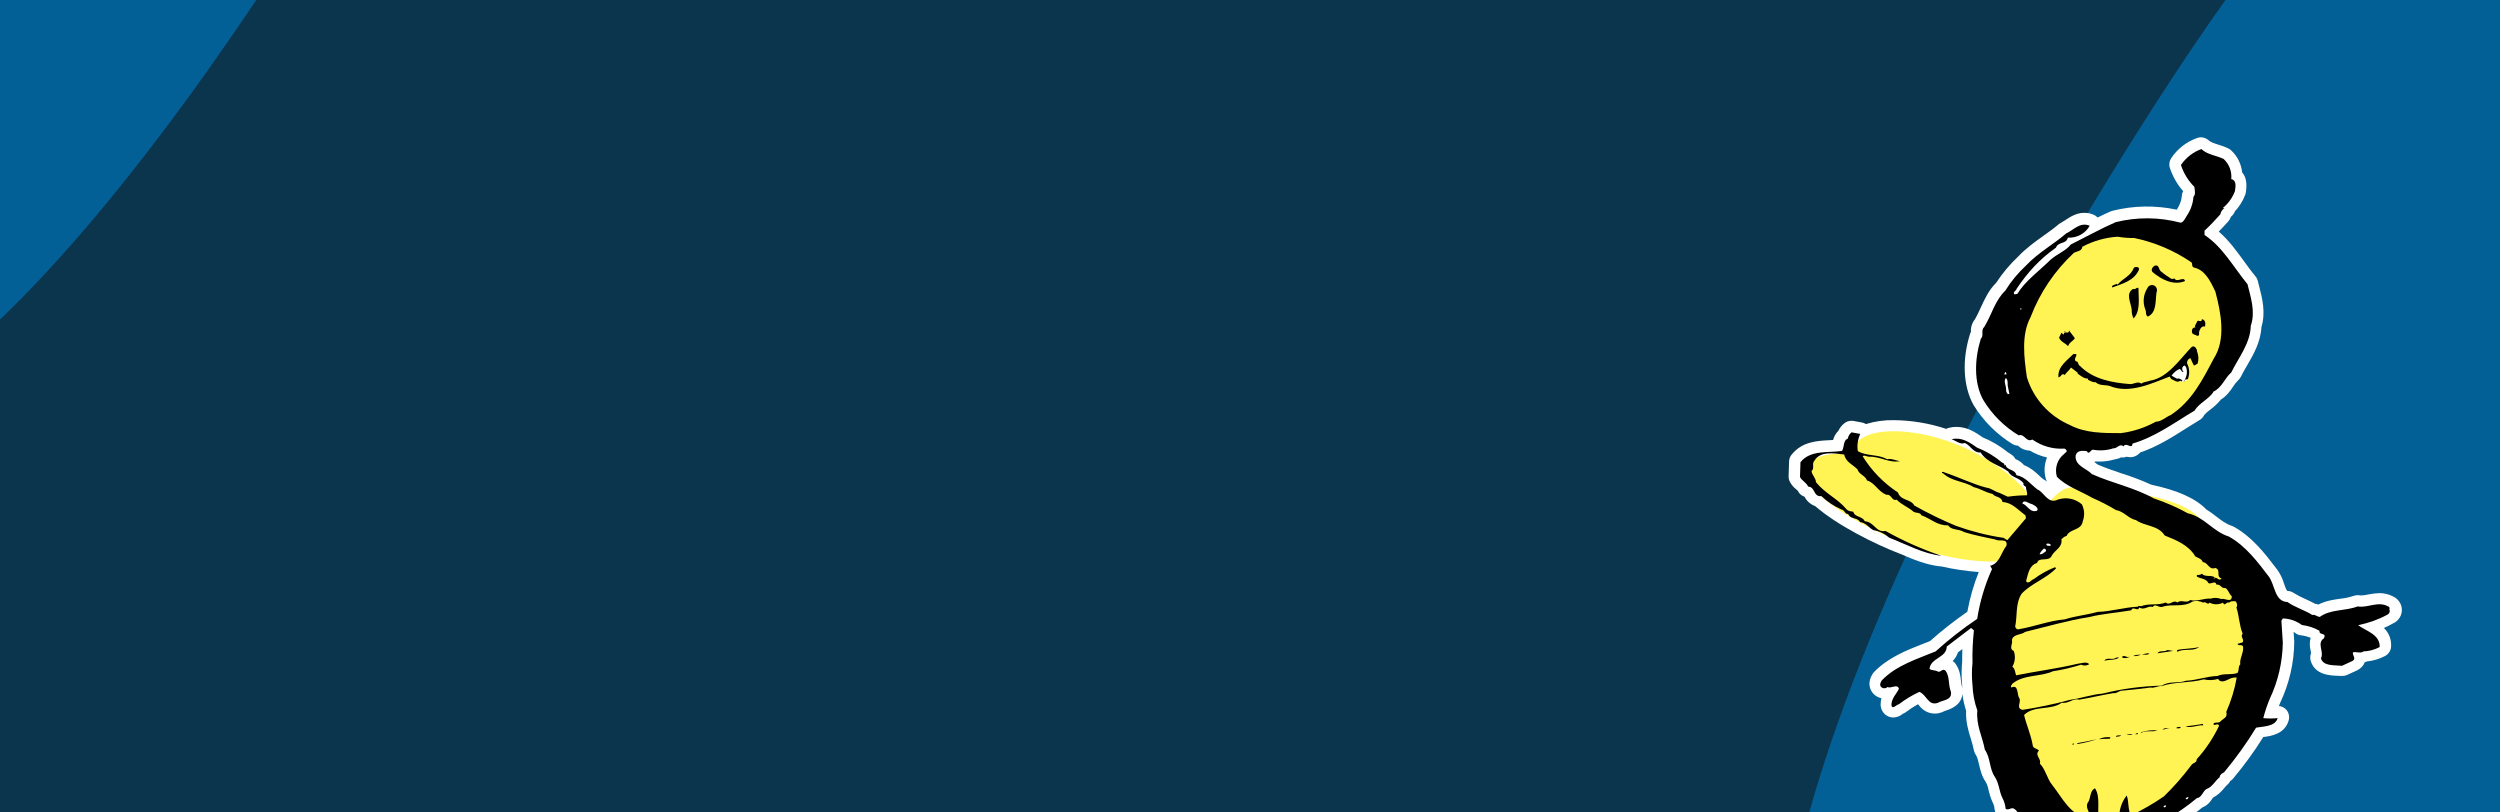 <?xml version="1.0" encoding="utf-8"?>
<!-- Generator: Adobe Illustrator 26.3.1, SVG Export Plug-In . SVG Version: 6.00 Build 0)  -->
<svg version="1.1" id="Layer_1" xmlns="http://www.w3.org/2000/svg" xmlns:xlink="http://www.w3.org/1999/xlink" x="0px" y="0px"
	 viewBox="0 0 1600 520" style="enable-background:new 0 0 1600 520;" xml:space="preserve">
<style type="text/css">
	.st0{fill:#0B344D;}
	.st1{fill:#036096;}
	.st2{clip-path:url(#SVGID_00000070110579318516280190000018092841995883348101_);}
	.st3{fill:#FFFFFF;}
	.st4{fill:#FFF453;}
</style>
<g>
	<rect class="st0" width="1600" height="520"/>
</g>
<g>
	<g>
		<path class="st1" d="M1381.3,63.6c-112.1,173.9-190.7,339-223.4,456.4H1600V0h-175.7C1410,20,1395.7,41.3,1381.3,63.6z"/>
	</g>
	<g>
		<path class="st1" d="M164,0H0v204.5C39.2,167,83.5,114.4,131.5,47.1l0,0C142.4,31.7,153.3,16,164,0z"/>
	</g>
</g>
<g>
	<defs>
		<rect id="SVGID_1_" x="944.5" y="37.3" width="655.5" height="482.7"/>
	</defs>
	<clipPath id="SVGID_00000130610318020597320980000007389014260236381329_">
		<use xlink:href="#SVGID_1_"  style="overflow:visible;"/>
	</clipPath>
	<g style="clip-path:url(#SVGID_00000130610318020597320980000007389014260236381329_);">
		<g>
			<g id="Group_1990">
				<path id="Path_8835" class="st3" d="M1536.4,386.6c-1-2.2-2.7-3.9-4.9-4.9c-2.7-1.4-5.6-2.1-8.7-2.1c-2.5,0.1-5,0.4-7.4,0.9
					c-1.4,0.3-2.9,0.6-4.4,0.6c-0.3,0-0.5,0-0.8-0.1c-0.5-0.1-0.9-0.1-1.4-0.1c-0.9,0-1.7,0.2-2.6,0.5c-2.8,0.9-5.6,1.5-8.5,1.8
					c-4.4,0.6-9.2,1.3-13.9,3.7c-0.7-0.2-1.4-0.4-2.2-0.5c-2-1.1-4.1-2.1-6.1-3c-2.6-1.1-5.1-2.4-7.5-3.9c-1.2-0.8-2.6-1.3-4.1-1.3
					c-0.7-0.5-1.7-3.3-2.2-4.9c-0.9-3-2.3-5.9-4.1-8.5l-1-1.3c-7.1-9.3-15.1-19.7-26.8-26.3c-0.4-0.2-0.8-0.4-1.3-0.6
					c-3.8-1.2-6.8-3.5-10.3-6.2c-1.9-1.5-3.9-3-6.1-4.3c-6.8-7.1-18.4-12.3-35.3-15.9c-6.2-2.8-12.7-5.3-19.2-7.3
					c-5.3-1.8-10.3-3.5-15.1-5.6c-0.7-0.6-1.4-1.1-2.1-1.6c0.2-0.1,0.4-0.3,0.7-0.4c0.9,0.1,1.9,0.1,2.8,0.1c3.2,0,6.4-0.5,9.5-1.4
					c1.4-0.2,2.8-0.6,4.1-1.3c0.4,0.1,0.8,0.1,1.1,0.1c0.4,0,0.7,0,1.1-0.1c0.5-0.1,0.9-0.2,1.4-0.4c0.8,0.2,1.5,0.3,2.3,0.3
					c2.4,0,4.7-1.1,6.3-3c10.9-3.7,20.4-9.7,29.5-15.5c2.9-1.8,5.8-3.6,8.7-5.4c1-0.6,1.9-1.5,2.5-2.6c0.7-1.2,2.6-2.8,4.5-4.2
					c2.4-1.8,4.6-3.9,6.5-6.2c3.8-2.4,6-5.6,7.8-8.3c0.9-1.4,1.9-2.7,3.1-3.9c0.7-0.6,1.3-1.4,1.8-2.3c1.2-2.5,2.7-5,4.1-7.4
					c4-7,8.6-14.8,9.1-24.4c2.9-9.6,0.5-18.7-1.6-26.8l-0.7-2.8c-0.3-1-0.7-2-1.4-2.8c-2.5-3-4.8-6.1-7.2-9.5
					c-4.9-6.7-9.9-13.7-16.4-19.3c1.7-1.7,3.2-3.4,5-5.3l1-1.1c0.8-0.9,1.4-1.9,1.7-3c1.2-0.9,2.1-2.1,2.6-3.5
					c2.9-3.1,5.2-6.8,6.7-10.8c0.2-0.6,0.3-1.2,0.4-1.8l0.1-0.8c0.7-5.7-0.5-9.3-2.5-11.5c-0.6-5.4-3-10.4-7-14.1
					c-0.5-0.5-1.1-0.9-1.7-1.2c-2.2-1.1-4.4-1.9-6.8-2.6c-2.5-0.8-4.7-1.5-6-2.7c-2-1.8-4.8-2.4-7.3-1.5
					c-6.8,2.4-12.6,6.9-16.6,12.9c-1.2,1.8-1.6,4.1-0.9,6.2c1.8,5.5,4.7,10.6,8.5,14.9c-0.5,0.9-0.7,1.8-0.8,2.8
					c-0.2,2.9-1.2,5.7-2.7,8.2c-0.2,0.3-0.4,0.6-0.6,0.9c-13.6-2.9-27.6-2.7-41.1,0.7c-0.4,0.1-0.8,0.2-1.2,0.4
					c-2.8,1.2-5.5,2.5-8.3,3.9c-0.7-0.7-1.5-1.3-2.4-1.7c-2-0.9-4.1-1.3-6.2-1.3c-5,0-8.9,2.6-11.7,4.4c-0.9,0.6-1.8,1.2-2.7,1.7
					c-0.6,0.3-1.2,0.7-1.8,1.1c-3,2.6-6.4,5-9.9,7.5c-5.6,4-11.3,8.1-16.2,13.3c-5.3,5-10,10.6-14,16.7c-4.9,4.9-7.4,10.5-9.9,15.9
					c-1.1,2.5-2.3,5-3.7,7.5c-1.9,2.3-2.8,5.2-2.6,8.1c-0.3,0.5-0.5,0.9-0.6,1.4c-5.2,16.5-4.4,33.4,2.2,45.3
					c6.2,10.2,14.8,18.8,25,25.1c1.1,0.6,2.3,1,3.5,1c2,2,4.7,3.1,7.4,3.2h0.2c3.4,2,7.1,3.5,11,4.4c-1.8,4.4-2.1,9.3-0.7,13.9
					c0.2,0.5,0.4,1,0.6,1.5c-0.7-0.6-1.5-1.1-2.3-1.5c-1-0.8-1.9-1.6-2.7-2.4c-2.6-2.4-5.5-5-9.6-6.6c-1.5-1.7-3.4-3.1-5.5-3.9l0,0
					c-0.7-1.3-1.7-2.4-3-3.1c-0.6-0.5-1.2-0.9-1.9-1.2c-4.8-4-10.3-7.2-16.1-9.6c-4.4-3.1-9.8-6.7-16.8-6.7c-1.6,0-3.2,0.2-4.8,0.6
					c-0.6,0.1-1.2,0.4-1.7,0.7c-10.8-3.6-22.2-5.5-33.6-5.6c-6-0.1-12,0.7-17.8,2.5c-0.8-0.5-1.6-0.8-2.5-1l-5.5-1
					c-0.4-0.1-0.9-0.1-1.3-0.1c-1.6,0-3.1,0.5-4.4,1.5c-1.7,1.3-3.1,3.1-4,5c-1.6,1.6-2.8,3.6-3.3,5.8c-0.6,0-1.3,0.1-2,0.1
					c-8,0.4-17.8,0.8-24.6,9.3c-1,1.2-1.5,2.7-1.6,4.3l-0.3,9.5c0,1.2,0.2,2.4,0.8,3.5c1,1.9,2.4,3.6,4.1,4.9c0.4,0.3,0.9,0.8,1,0.9
					c0.8,1.8,2.4,3.2,4.3,3.8c1.4,2.8,3.8,4.9,6.8,6c14.3,12.4,37.6,24,53.7,30.3l0.6,0.2c8.9,3.9,17,7.1,25.8,8.1
					c0.2,0,0.4,0,0.6,0c7.9,1.8,15.9,3,24,3.6c-3.3,8.2-5.7,16.7-7.3,25.4c-8.3,5.8-16.3,12-23.9,18.8c-1.5,0.6-3.1,1.2-4.6,1.8
					c-10.4,4.1-22.2,8.7-31.2,18c-0.4,0.4-0.7,0.8-1,1.3c-0.7,1.2-2.9,4.9-1.5,9.1c0.9,2.7,3,4.9,5.7,5.9c0.5,0.2,1,0.4,1.5,0.5
					c-0.3,1.3-0.5,2.6-0.5,3.9c0,0.5,0,1,0.1,1.4c0.6,4,4,7,8,7c2.2-0.1,4.2-0.8,5.9-2.2l0.2-0.2c0.7-0.2,1.3-0.6,1.9-1
					c2.5-1.9,5.1-3.6,7.8-5.1c1.9,2.4,5.1,6,10.8,6c1.5,0,3-0.3,4.4-0.8c0.5-0.2,1-0.4,1.5-0.7c0.5-0.2,1-0.4,1.4-0.5
					c6.5-2.1,9.9-5.6,10.3-10.5c0.5,3.6,1.3,7.2,2.4,10.7c-0.3,6.9,1.4,12.7,3,17.8c0.8,2.5,1.5,5,2,7.5c0.2,1,0.6,2,1.2,2.9
					c1,1.4,1.5,3.6,2.1,6.2c0.8,3.5,1.7,7.5,4.3,11.2c0.9,1.6,1.5,3.4,1.8,5.3c0.6,2.6,1.4,5.1,2.5,7.5c0.7,1.4,1.2,2.8,1.3,4.4
					c0.2,1.9,1.1,3.6,2.6,4.8c1.6,1.3,3.6,2.1,5.7,2c0.3,0,0.7,0,1-0.1c0.7,1.4,1.5,2.6,2.5,3.8c1,1.1,2.4,1.9,3.9,2.2
					c1,0.2,2.5,1.5,4,2.9c2.6,2.3,6,5.3,10.9,6.2c1.6,1,3.4,1.8,5.2,2.2c0.5,0.1,1.1,0.3,1.6,0.5c1.5,1.5,3.4,2.3,5.5,2.3
					c0.1,0,0.3,0,0.4,0c1.9,0.2,3.7,0.7,5.4,1.5c1.2,0.5,2.5,1,3.9,1.4c0,0,0,0.5,0,0.8c0.5,4.7,0.7,9.8,0.9,14.7
					c0.1,3.4,0.3,6.8,0.5,10c-0.2,1.4-0.2,2.7-0.2,3.9c0,0.4,0,0.8,0,1.3c-3.7,0.6-7.4,1.6-10.9,2.9c-9.6,3.5-16.2,12.3-16.9,22.4
					c-0.1,1.1,0.1,2.2,0.5,3.2c1.6,3.9,5.4,6.5,9.7,6.5c1,0,2-0.1,3-0.4c2.7-0.6,5.3-1.4,7.8-2.5c2.4-1,4.4-1.8,6.2-1.8
					c0.3,0,0.7,0,1,0.1c2.2,0.4,4.4-0.2,6-1.6c0.4-0.3,0.7-0.7,1-1c2.3-0.1,4.5-1.3,5.8-3.2c2.2-3.4,3.9-7.1,5.1-11
					c0.2-0.8,0.3-1.7,0.3-2.6l-0.9-12.2c0.1-3.9-0.1-7.8-0.2-11.7c-0.2-6.2-0.5-12.6,0.3-18.1c0.9-0.2,1.7-0.4,2.5-0.6
					c0.1,0.7,0.1,1.4,0.2,2.1c0.1,0.3,0.1,0.6,0.2,1c1.1,3.6,1.3,7.4,0.7,11.1c-0.1,0.9-0.1,1.8,0.1,2.6c0.2,1.4,0.2,2.8,0.1,4.3
					c-0.2,2.3-0.1,4.6,0.2,6.9c-1.5,7.8-2.1,15.7-1.9,23.6c0.1,3.5,2.7,6.4,6.2,6.9c0.4,0,0.8,0.1,1.2,0.1c0.1,0.1,0.3,0.3,0.4,0.4
					c0.7,0.6,1.5,1.1,2.4,1.5c2,0.7,4.1,1.3,6.3,1.7c2.7,0.6,5.6,1.3,6.2,2.4c1.1,2.1,3.2,3.4,5.6,3.7c0.2,0,0.5,0,0.7,0
					c2.1,0,4.1-0.9,5.5-2.5c1.7-2,3.1-4.3,4-6.7c0.8-1.6,1.3-3.4,1.4-5.2c1.4-1.8,1.8-4.1,1.2-6.3l0,0c0.7-1.6,1.2-3.3,1.4-5
					c0.1-1.1,0-2.2-0.4-3.2c-1.5-4-4.7-6.1-9.6-6.3h-0.1c-0.5-0.2-1-0.4-1.5-0.4c-1.2-0.2-2.4-0.5-3.6-0.8c-2.4-0.7-4.9-1.2-7.4-1.4
					c0-3-0.1-5.9-0.1-8.8c-0.2-6.5-0.3-12.7,0.5-18.5c0.2-1.3,0-2.6-0.5-3.8c0.2-1.1,0.3-2.2,0.3-3.3c0.1-1,0.1-2,0.1-3
					c14.1-5.6,27.4-13.3,39.2-22.9c3.5-1.3,5.3-4.1,6.3-5.6c0.1-0.2,0.2-0.4,0.4-0.6c2.7-1.4,5.1-3.5,7-5.9c0.6-0.8,1.4-1.6,2.1-2.3
					c0.9-0.7,1.5-1.5,2-2.5c0.7-0.4,1.3-0.9,1.8-1.5c7-8.4,13.5-17.3,19.3-26.6c5.1-0.6,13.9-2,16.3-10.8c1-3.8-1.2-7.8-5-8.8
					c-0.4-0.1-0.8-0.2-1.3-0.2c0.3-0.8,0.6-1.6,0.9-2.3c5.7-12.1,8.8-25.3,8.9-38.7c0-0.2,0-0.4,0-0.6l-0.4-5.9
					c0.4,0.2,0.8,0.5,1.2,0.8c1,0.8,2.2,1.3,3.5,1.4c2.1,0.2,4.2,0.8,6.2,1.6c-0.7,2.7-0.7,5.5,0,8.2c0.1,0.5,0.2,1.2,0.3,1.6
					c-0.6,1.5-0.7,3.2-0.3,4.8c2.7,9.1,12.1,9.5,17.1,9.7c0.9,0,1.7,0.1,2.5,0.1c0.2,0,0.5,0,0.7,0c1,0,2-0.2,3-0.6l6.7-3.1
					c0.2-0.1,0.4-0.2,0.5-0.3c1.9-1.1,3.4-2.8,4.2-4.8c0.5-0.1,1-0.3,1.4-0.5c4.1-0.4,8-1.6,11.6-3.5c2.2-1.2,3.7-3.5,3.8-6
					c0.3-4.5-1.4-8.8-4.6-11.9c1.9-0.8,3.8-1.8,5.6-2.8C1536.4,396.9,1538.5,391.3,1536.4,386.6 M1255.8,439.9
					c-0.4-1.4-0.7-2.8-0.8-4.3c-0.3-3.1-0.8-7-3.4-10.7c-0.3-0.5-0.7-0.9-1.2-1.3c-0.2-0.2-0.4-0.4-0.7-0.5c1.6-1.6,2.7-3.5,3.4-5.6
					l2.8-2.1c-0.1,2.8-0.1,5.5-0.1,8.2c-0.5,5-0.5,10.1,0,15.1c0,0.5,0,1,0.1,1.6C1255.8,440.1,1255.8,440,1255.8,439.9"/>
				<path id="Path_8836" class="st4" d="M1316,334.4c12.4,9.6-26.8,15.4-66.9-0.5c-26.5-10.5-66.9-32.9-62.1-47.8
					c4.8-14.8,48-14.4,85,8.2C1298.7,310.4,1297.1,319.5,1316,334.4"/>
				<path id="Path_8837" class="st4" d="M1305.4,348.1c-4.8,15-46.9,15.4-87.2-0.5c-26.5-10.5-66.8-33-62.1-47.8s43.9-11.3,85.1,2.1
					C1282.4,315.4,1310.3,333.3,1305.4,348.1"/>
				<path id="Path_8838" class="st4" d="M1270.4,397.5c16.7-29.6,37-87,56.6-85.6s65.3,3.2,80.4,19.5c15,16.3,49.8,35.1,40.3,46.9
					l-9.5,11.8c-23.6,0.5-47.1,2.7-70.3,6.6c-28.5,6.3-56.6,14-84.3,23.1L1270.4,397.5z"/>
				<path id="Path_8839" d="M1528.4,388.1c-6.4-3.6-13.4,1.2-19.5,0c-8,3.1-17.1,1.6-24.2,6.7c-1.8,0-3.1-1.8-4.8-1.2
					c-4.8-3.1-11-4.8-15.9-8.3c-8.3-0.3-7.9-10.7-11.9-16.2c-7-9.2-14.7-19.6-25.6-25.7c-10.4-3.3-15.6-12.5-26.3-14.9
					c-6.9-3.8-14.2-7-21.7-9.5c-12.8-7.1-26.9-9.8-39.7-15.6c-3.3-3.6-11-5.2-10.4-11.9c1-3.4,4.3-3.1,7.1-2.8
					c1.5,2.8,2.4-0.9,4-0.9c4.4,0.8,8.9,0.5,13.1-0.9c2.4,0.3,4-3.4,6.4-1.2c1.9-3.1,5.5,2.4,5.8-1.8c14.7-4.3,26.9-13.5,39.7-21.1
					c2.8-4.8,9.6-7.6,12.2-12.2c5.5-2.7,7-8.5,11.3-12.2c4.8-9.8,12.2-18.6,12.5-29.9c3.1-8.9,0-18.1-2.1-26.6
					c-8.8-10.7-15.9-23.9-27.5-31.5v-2.8c3.7-3.3,6.4-6.4,10.1-10.4c0.3-1.7,1.3-3.1,2.7-4h-1.2c3.6-2.9,6.3-6.7,7.9-11
					c0.3-2.7,1.2-6.7-2.4-7.6c0.5-4.8-1.3-9.5-4.8-12.8c-4.8-2.4-10.4-2.7-14.3-6.4c-5.3,1.9-9.9,5.5-13.1,10.2
					c1.7,5.3,4.7,10.1,8.6,14c0.3,2.4,0.9,4.8-0.6,6.4c-0.3,4.2-1.7,8.2-4,11.7c-1.2,1.8-2.4,4.8-4.3,4.8
					c-13.6-3.6-27.9-3.7-41.5-0.3c-9.6,4.2-19.1,9.5-28.7,14.3c-3.1,4-8.8,6.1-12.8,9.6c-7.4,7.3-16.5,13.8-21.4,22l-1.9,0.3
					c-1.2-1.8,1.2-2.1,1.5-3.7c3.4-5.1,7.2-9.9,11.3-14.3c4.2-4.4,8.8-8.4,13.8-11.9c1.5-4,6.7-2.1,7.6-6.4c5.8,0.3,11.2-2.6,14-7.6
					c-6.1-2.7-10.4,2.8-14.9,4.8c-8.3,7.1-18.3,12.6-25.7,20.5c-5.2,4.8-9.7,10.2-13.4,16.2c-6.7,6.4-8.6,15.3-13.5,23.3
					c-2.4,2.1,0,5.8-2.1,7.3c-4,12.6-4.8,28.1,1.5,39.4c5.6,9.3,13.4,17,22.6,22.6c4-1.2,4.8,4.8,8.8,2.7c6,4.2,13.2,6.3,20.5,5.8
					c0.7,0.2,1.3,0.8,1.5,1.5c0,0.9-1.2,1.2-1.5,1.8c-4.5,3.4-6.4,9.3-4.8,14.7c5.8,6.1,15.3,9.2,22.6,13.5
					c5.3,2.3,10.4,4.9,15.3,7.9c4.8,0.6,8,5.5,12.8,6.4c5.5,4,14.1,3.1,18.3,9.8c7.4,3,15.3,6.1,19.6,13.4c1.5,0.9,4.2,1.5,4.8,3.7
					c3.4,0,3.7,5.2,8,3.7c4,1.2,0,5.5,4,6.7c-1.9,2.4-3.4-2.1-4.8,0.3c-0.6-0.3,0.3-0.9,0.6-0.9c-2.4-1.9-6.4,0-8.3-2.4
					c-1.2,0.6-2.4,1.2-3.3,0.6v1.2c2.4,1.5,6.1,1.2,7.4,4.2c1.8,1,4.2-2.1,5.2,1c2.5-0.6,3.1,2.7,5.5,2.1c2.1,0.9,2.4,4,4.2,5.2
					c0.3,4.8-4.8,1-6.7,1.9c-2.1-0.9-4.5-1-6.7-0.3c-4.3-0.3-9.2,2.1-13.2,0.9c-2.4,2.5-5.5-0.6-8.2,1.6c-2.8-2.1-4.8,2.4-7.4,0
					c-5.2,2.1-10.7,0.3-15.9,2.4c-0.7-0.4-1.6-0.3-2.1,0.3c-8.2,0.3-17.1,3.1-25.6,3.3c-7.6,2.1-13.8,2.5-21.1,4.8
					c-10.4,0.9-19.9,4.8-29.9,6.4c-0.9,0-1.5-0.9-1.8-1.8c1.5-6.7,0-14.7,4.2-21.1c6.4-6.7,15.6-9.5,22-16.2
					c-0.3-0.3-0.6-0.9-0.9-0.6c-4.8,1.9-9.4,4.5-13.5,7.6c-1.2,0-3.3,3.7-4.8,1.2c1.2-4.3,1.9-10.1,7-11.6c1.2-4.3,7.6-0.3,9.5-4.8
					c1.8-3.4,7-5.2,6.1-10.4c1.2-0.9,1.8-1.8,3.3-2.1c2.1-4.8,9.5-3.3,10.4-9.5c1.3-3.5,1.1-7.4-0.6-10.7c-4.2-3.7-10-4.8-15.3-3.1
					c-6.4,3.3-8.9-4.8-13.1-6.4c-4.8-3.7-7.6-8-13.5-9.2c-0.9-4-6.1-2.8-7-6.7l-0.6,0.6c0.1-0.9-0.6-1.8-1.5-1.9
					c-4.7-4-10.1-7.3-15.9-9.5c-5.2-3.7-10.1-7-16.5-5.5c2.7,0.9,5.5,3.6,8.5,2.4c3.7,1.5,5.2,6.4,10.1,6.1
					c4.3,6.7,11.9,7.9,17.7,12.2c1.9,4,7.1,3.7,9.8,7.6c-0.6,1.5,1.2,1.5,1.5,2.4c0,1.8,1.2,3.7,0.6,5.2c-4.1,0-8.2,0.3-12.2,0.9
					l-5.2-2.4c-3.3-0.9-5.5-3.1-8.5-3.4c-8.4-2.1-17.8-6.8-26.7-9.7c-0.3-0.3-1.8-0.9-1.8,0.3l0.9,0.3c5.5,5.2,13.1,4.8,19.6,8.8
					c4.2,1,7.6,3.4,11.9,4.3c1.9,2.4,5.8,1.5,6.4,5.2c6.1,0.3,9.6,4.8,14.7,8.5l0.3,1.9l-11.9,14l-2.5-1.5
					c-10.3-1.5-20.4-4.1-30.2-7.6c-9.2-3.8-18.2-8.2-26.9-13.1c-2.1-4.3-8.6-2.8-10.4-8.3c-9.1-6-16.9-13.9-22.6-23.2
					c1-1,2.8,0.3,4,0.3c7.3-0.3,13.1,4.3,19.9,2.8c-3.1-0.3-5.2-1.9-8.3-1.2c-5.5-3.3-13.1-1.8-18.7-5.2c-0.6-3.7,0-7.5,1.5-11
					l-5.5-1c-1.3,1-2.1,2.4-2.4,4c-3.1,1.2-2.1,5.2-3.7,7.9c-8.8,1.3-20.2-0.8-26.6,7.2l-0.3,9.5c1.2,2.4,4,3.4,5.2,6.1
					c4.8,0.3,3.1,6.7,8.5,6.1c3.7,3.6,8.1,6.5,12.9,8.6c2.1,0.3,2.1,3.1,4.2,2.8c1.5,3.7,6.1,2.1,7.6,5.2c4,0.6,5.2,3.3,8.6,5.2
					c3.7,0.6,7.2,2.3,10.1,4.8c11,4.3,22,10.4,33.4,11.6c-12.4-4.2-24.4-9.5-35.8-15.9c-6.2,1.2-7.1-5.8-13.3-6.2
					c-1.2-3.3-6.4-2.4-7.3-6.1c-1.9-0.3-3.4-0.3-4.8-2.1c-5.5-6.4-13.1-9.5-19.1-16.8c0-2.7-2.8-4.8-2.8-7.3c2.1-1.2,0-4.8,1.8-6.4
					c3.7-6.4,12.6-4.8,19.1-4c0.9,4.8,5.5,6.4,8.5,9.5c1,3.4,4.8,3.7,6.1,7.1c5.2,1.5,7.1,7.3,12.6,9.2c3.1-0.6,3.1,4.2,6.4,3.1
					c3.1,3.3,7.6,4.8,11,7.9c1.5,0.6,4.2,0.3,4.8,2.1c6.1,2.1,10.1,6.7,17.1,6.4c2.1,3.4,7,2.1,10.1,4.3c6.7,2.1,13.5,3.3,20.2,4.8
					c2.1,1.5,8.2-1.2,7,4c-3.4,4.3-4.3,11.3-10.4,12.8l1.2,2.1c-4.6,10.1-7.8,20.9-9.5,31.9c-9.4,6.3-18.2,13.2-26.6,20.8
					c-11.6,4.8-25.1,8.8-34.5,18.6c-0.9,1.5-1.9,3.7,0.6,4.8c1.1,0.4,2.2,0.2,3.1-0.6c2.4,1.2,6.4-2.4,7.3,1.2
					c-1.5,3.1-4.8,6.1-4.8,10.4c0.6,3.1,3.1-0.3,4.8-0.6c4.1-3.1,8.5-5.8,13.1-7.9c4.8,1.8,5.5,9.2,11.9,7c2.8-1.8,9.2-1.5,8.3-7
					c-1.9-4.8-0.6-9.5-3.4-13.5c-2.1-1.8-2.7,0.9-4.8,0.6c-1.8-1.2-4-0.6-5.5-1.8c0.6-7.1,11-7.1,11-14.3l15.6-11.9l1.8,1.5
					c-0.7,6.9-1.1,13.8-0.9,20.8c-0.5,4.8-0.5,9.6,0,14.3c0.2,5.5,1.2,11,3.1,16.2c-0.9,9.5,3.3,16.8,4.8,25.1
					c3.7,5.2,2.8,12.2,6.4,17.4c2.7,4,2.7,9.1,4.8,13.4c1.2,2.2,1.9,4.6,2.1,7c1.5,1.2,3.1-0.6,4.8-0.3c3.1,1.2,3.4,4.8,5.2,6.7
					c6.4,1.2,9.6,9.2,16.5,9.2c2.4,2.7,6.4,1.8,9.2,4.8c5.8-0.3,10.4,3.7,15.9,4c1.5,1.5,1.2,4.2,1.2,6.1c0.9,8.5,0.9,17.7,1.5,25.7
					c-0.6,4,0.6,9.1-2.4,11.6c-4.6,0.4-9.2,1.4-13.5,3.1c-6.9,2.5-11.7,8.9-12.2,16.2c0.7,1.7,2.6,2.5,4.3,1.8l0,0
					c6.1-0.9,11.3-5.5,18-4.2c1.3-1.1,2.2-2.6,2.5-4.3c1.2-1.2,2.1,0.9,3.1,1.5c1.8-2.8,3.3-5.9,4.2-9.2l-0.9-12.5
					c0.3-11.9-1.8-25.4,1.2-36.4c4.7-0.4,9.2-1.6,13.4-3.7c2.4,2.8,1.9,6.7,2.4,10.4c1.4,4.6,1.7,9.5,1,14.3
					c0.9,4.2-0.6,8.8,0.6,12.5c-1.6,7.7-2.3,15.6-2.1,23.5c2.1,0.3,1.8-2.4,3.6-2.4c3.1,0.6,0.3,3.3,1.9,4.8
					c5.8,2.1,13.1,1.8,16.2,7.4c1.3-1.5,2.3-3.3,3.1-5.2c1.2-1.8,0-4.8,2.1-6.4c-1.5-2.8,0.9-4.8,1.2-7.6c-0.9-2.5-4-1-5.8-2.1
					c-5.2-0.9-10.1-3.4-15.3-1.5c-1.2,0.3-1.9-1-1.9-1.9c0.6-11.9-0.9-23.2,0.6-34.2c-1.5-2.1,0-4.3-0.3-6.4
					c0.6-3.1-1.2-5.5,0.9-7.9c15.3-5.6,29.6-13.7,42.2-24.2c3.1-0.3,3.7-4.3,6.1-5.8c3.7-1.2,5.5-5.2,8.5-7.6c0-1.5,1.5-2.5,2.8-3.1
					c7.5-9,14.4-18.6,20.5-28.6c4.8-0.9,12.2-0.6,13.8-6.1c-3,0.3-6.1,0.3-9.2,0c1.1-4.3,2.5-8.4,4.2-12.5
					c5.3-11.2,8.1-23.4,8.3-35.8l-0.9-14l0.9-1.5c4.4,0.1,8.7,1.6,12.2,4.2c4,0.5,7.8,1.7,11.3,3.7c-0.6,3.1,4.8,0.9,2.8,4.8
					c-4.8,3.3,0.3,8.5-1.9,12.8c1.5,5.2,8.5,4.3,13.5,4.8l6.7-3.1c2.7-1.5-0.3-3.7,0.3-5.5c1.8-0.6,5.2,0.9,6.7-0.6
					c3.6-0.1,7.2-1.1,10.4-2.8c0.3-8.2-9.2-10.4-13.8-14c6.5-1.3,12.8-3.5,18.7-6.7c1.3-0.6,1.9-2.1,1.3-3.4
					C1529.6,388.8,1529,388.3,1528.4,388.1"/>
				<path id="Path_8840" class="st4" d="M1365.8,152.3c13.1,2.7,25.6,8,36.7,15.6c0.9,0.9,0,2.7,1.5,3.3c7.3,1.5,10.7,8.9,13.8,15.3
					c3.6,13.5,7,30.6-1,43c-7.3,13.8-14,27.2-27.5,36.1c-3.1,1.2-6.1,4.3-9.6,4.3c-6.9,3.8-14.4,6.3-22.3,7.3
					c-11.6,0-22.9,0-32.7-5.2c-13.2-5.7-23.3-16.8-27.5-30.6c-1.8-12.6-3.7-27.2,2.4-38.5c5.9-15.6,15.4-29.6,27.6-41
					c1.9-1.2,5.2-1,5.5-4c7-3.7,14.7-5.9,22.6-6.4C1358.9,152.1,1362.4,152.4,1365.8,152.3"/>
				<path id="Path_8841" d="M1382.9,173.6c2.1,1.8,4.4,3.4,6.7,4.8c0.9,0.6,2.1-0.9,2.7,0.6c2.1,1.2,5.5-2.1,6.1,0.9
					c-7.6,3.1-15.3-1.2-20.8-5.8c-1.2-1.5,0-3.1,1.2-4C1382,169,1381.4,172.4,1382.9,173.6"/>
				<path id="Path_8842" d="M1368.9,172.7c-3.1,7-10.4,8.8-17.1,11.3c-0.6-1.8,1.9-1.5,2.8-2.4l0.6,0.6c3.3-4,8.5-5.5,10.4-10.7
					C1366.4,170.5,1369.5,170.5,1368.9,172.7"/>
				<path id="Path_8843" d="M1380.2,187c-0.9,5.5,0.3,12.8-5.5,15.6c-1.8-0.6-0.9-3.4-1.8-4.8c-1.7-4.5-1.1-9.5,1.5-13.5
					c0.7-1.6,2.6-2.3,4.2-1.6C1380.2,183.5,1380.9,185.4,1380.2,187L1380.2,187"/>
				<path id="Path_8844" d="M1368.6,184.3c0,6.4,1.5,14.7-3.1,19.5c-0.9-1.7-1.3-3.6-1.2-5.5c-0.3-4.2-4.3-10.4,0.9-13.4
					C1367.1,185.5,1367.1,183.7,1368.6,184.3"/>
				<path id="Path_8845" class="st3" d="M1293.7,198h-0.9l0.6-0.9C1293.7,197.1,1293.7,197.7,1293.7,198"/>
				<path id="Path_8846" d="M1411.3,208.1v0.9c-2.1-0.6-3.1,1.2-3.7,2.8c-0.6,1.5,0.6,3.3-1.5,3.1c-1.2-0.9-3.3-0.6-3.3-2.8
					s1.5-3.1,3.1-2.1c-2.4-0.6-0.3-2.7,0-3.6c0.6-2.8,3.1,0.9,3.3-2.1C1411.1,204.4,1411.7,206.9,1411.3,208.1"/>
				<path id="Path_8847" d="M1327.9,216.4c-0.9,1.8-3.7,2.7-4.3,5.2c-1.5-1.9-4.8-2.8-5.8-5.5l1.5-3.1l1.5,1.2
					c0-3.1,3.7,0.3,3.3-2.8L1327.9,216.4z"/>
				<path id="Path_8848" d="M1321.8,212.4c-0.6,0.3-0.6,0-0.6-0.3h0.6V212.4z"/>
				<path id="Path_8849" class="st3" d="M1284.2,239.6h-1.5l0.6-1.5C1284.2,238.3,1283.9,239,1284.2,239.6"/>
				<path id="Path_8850" class="st3" d="M1284.9,246.6l1.1,5.5c-1.5,0.6-1.9-1.2-2.1-2.1c0.3-3.1-1.8-5.5-0.3-8
					C1285.1,242.6,1284.9,245.1,1284.9,246.6"/>
				<path id="Path_8851" class="st3" d="M1304.1,325.8c0,0.7-0.5,1.3-1.2,1.3c0,0,0,0,0,0c-0.1,0-0.2,0-0.3,0
					c-3.7,0.6-5.2-4-8.3-4.8c0.9-3.1,4,0,6.1,0.3C1301.7,323.3,1303.5,324,1304.1,325.8"/>
				<path id="Path_8852" class="st3" d="M1312.6,349c-0.6,0.6-2.1,0.3-2.8,0C1309,347.2,1312.4,347.8,1312.6,349"/>
				<path id="Path_8853" class="st3" d="M1309.3,352.9c-1.2,0.6-2.1,2.1-4,1.8c0.6-1.4,1.6-2.6,2.8-3.6
					C1309,351.1,1309.8,351.8,1309.3,352.9"/>
				<path id="Path_8854" class="st4" d="M1410.1,385.7c1.5-1.2,2.8,1.9,4,0c2.7,1.4,5.9,1.4,8.6,0c1.2,2.8,2.1-0.9,4,0
					c0.9-1.2,2.4-0.9,4-0.9c1.1,1,1.4,2.7,0.6,4c1.8,5.5,1.8,11.3,4,16.8c-1.8,1.9,1.2,3.4,0,5.5l-3.3,1c0.6,1.8,3.3-0.3,3.6,2.1
					c0.3,4-2.4,7.3-1.8,11c-1.5,1.2-0.6,3.7-1.8,5.5c-4.3,1.5-8.6,0-12.8,1.9c-7,0.3-13.1,2.7-20.2,3.1c-4.8,1.8-11,0-15.3,3.1
					c-12.8,0.3-25.6,2-38.1,5.1c-7.4,0.6-13.8,3.1-20.8,4c-10,2.7-20.1,4.8-30.3,6.4c-4.8-0.9-0.3-5.5-2.4-7.9
					c-1.2-2.1-0.3-8.6-4.8-6.4c-0.9-0.9,0.3-1.5,0.6-2.4c7.3-6.1,18-4.3,26-8c6.1-0.9,12.1-2.4,18-4.2c1.7,0.8,3.6,0.7,5.2-0.3
					c-1.5-1.9-4.8-0.6-7.4-0.3c-13.1,3.1-26.5,4.8-39.4,7.4c-0.6-1.5-0.6-4.3-2.4-5.5c1.8-3.1,2.1-6.8,0.9-10.1
					c-3.4-1.5-0.3-4.8-1.2-7c0.9-4,6.1-3.1,8.5-5.2c13.5-3.3,27.2-7.3,41-9.5c8.5-2.1,18-2.8,26.9-4.3c1.2-3.1,4,1.2,5.2-1.8
					c3.1,2.1,5.8-1.5,8.5-0.3c1.9-2.7,4,1,6.7-0.3c5.8-1.8,13.1,0.6,18.6-3.1C1405.3,384.2,1407.8,384.6,1410.1,385.7"/>
				<path id="Path_8855" d="M1407.4,414.1c-3.7,3.1-9.6,0.6-14,3.1v-1.2C1397.9,415,1402.8,415.3,1407.4,414.1"/>
				<path id="Path_8856" d="M1380.8,418.1c1.2-2.1,4.3-0.6,6.4-2.1l3.6,0.6L1380.8,418.1z"/>
				<path id="Path_8857" d="M1375.6,418.1c-0.9,1.5-3.1,0.6-4.8,0.9C1372.3,418.4,1373.9,418.1,1375.6,418.1"/>
				<path id="Path_8858" d="M1370.1,419c-1.5,0.7-3.1,1-4.8,0.9C1366.4,419,1368.9,419,1370.1,419"/>
				<path id="Path_8859" d="M1362.8,420.5c-1.5,0.6-3.7,1.2-4.8,0c1.5-1.8,3.4,0.9,4.8-0.3V420.5z"/>
				<path id="Path_8860" d="M1356.3,420.8c-2.4,1.9-6.7,1.2-9.5,2.1c1.5-2.7,5.5,0,7.6-2.1H1356.3z"/>
				<path id="Path_8861" class="st4" d="M1431.5,433.6c-1.3,7.6-3.6,15-6.7,22c1.2,3.7-2.1,4.2-4,6.4c-1.2,1-4.8-0.3-4,1.9
					c1.2,0.3,2.8-1.2,3.4,0.6c-3.7,7.8-8.5,15-14.3,21.4c0,2.4-2.1,2.1-3.3,3.6c-5.4,7.2-11.3,14-17.7,20.2
					c-6.7,4.6-13.8,8.7-21.1,12.2c-2.1-3.7-1.2-8.9-2.7-12.8c-3.4,4.3-5.1,9.8-4.8,15.3c-3.9,2.4-8.6,2.9-12.8,1.2
					c-1.8-6.1,1.2-15.2-2.7-21.1c-3.7,1.8-2.4,6.7-4.8,9.5c-1.5,4,2.5,6.1,1,9.6c-11.7-1-17.4-13.5-23.5-21.1
					c-3.4-4-4.3-10.1-8-13.8c1.2-3.1-3.6-5.2-0.6-8.3c-1-1.5-4-1.2-4-3.7c-1.2-6.7-4-12.8-5.5-19.1c6.4-6.4,17.1-2.7,24.2-7.9
					c4.2,0.9,7.3-3.1,11-1.9c7.4-1.2,15-3.1,22-4.2c2.1,0.3,3.3-1.2,4.8-1.5c6.4-0.6,12.6-1.2,19.1-2.1c2.1,0.6,4.8-1.2,7-0.9
					c7.6-2.8,18.1-1.9,26.9-4.3c3,0.7,6.2,0.6,9.2-0.3c1.8,3.1,5.2,0.9,7.3,0C1428.2,433.8,1429.9,433.5,1431.5,433.6"/>
				<path id="Path_8862" d="M1410.1,464.2c-3.7-0.3-8.3,2.1-11.3,0.6c4-0.3,7.1-0.9,11-1.5L1410.1,464.2z"/>
				<path id="Path_8863" d="M1395.7,465.4c-0.6,1.2-2.1,0.6-3.1,0.6C1393.5,465.2,1394.7,465,1395.7,465.4"/>
				<path id="Path_8864" d="M1383.8,467l1.5-0.9h3.1L1383.8,467z"/>
				<path id="Path_8865" d="M1380.8,467.5c-3.3,1.2-7-0.3-10.4,1.5l-0.3-0.3C1373.5,467.6,1377.2,467.1,1380.8,467.5"/>
				<path id="Path_8866" d="M1368.3,469.1c0,1.6-1.5,0.3-1.9,1C1366.7,469.4,1367.7,469.4,1368.3,469.1"/>
				<path id="Path_8867" d="M1364.9,470c-1.2,0.9-3.3,0-4-0.3L1364.9,470z"/>
				<path id="Path_8868" d="M1357.2,470.3c0.3,1.2-1.5,0.9-2.4,1.2h-0.6C1354.5,470,1356.7,471.2,1357.2,470.3"/>
				<path id="Path_8869" d="M1350.2,472.8c-2.3,0-4.7,0.1-7,0.3c2.4-1.2,5-1.6,7.6-1.2L1350.2,472.8z"/>
				<path id="Path_8870" d="M1342,473.1c-4.1,1.4-8.3,2.4-12.5,3.1v-0.6C1333.7,474.9,1338,474,1342,473.1"/>
				<path id="Path_8871" d="M1327.3,475.8c0.3,0.3,0,1-0.6,0.6h-0.6C1326.1,475.8,1327,476.1,1327.3,475.8"/>
				<path id="Path_8872" class="st3" d="M1400.5,510c0.2,0.6-0.2,1.3-0.8,1.5c0,0,0,0,0,0c0,0-0.1,0-0.1,0h-0.6
					C1398.5,510.5,1399.7,510.5,1400.5,510"/>
				<path id="Path_8873" class="st3" d="M1386.2,515.5c0.3,0.3-0.3,1.2-0.9,1.2h-0.3C1384.2,516.2,1385.4,515.2,1386.2,515.5"/>
				<path id="Path_8874" class="st3" d="M1400.9,239c0,2.9-1.1,5.2-4.2,5.2s-7-0.5-7-3.3c0.8-3.9,3.8-7,7.6-8
					C1400.5,232.8,1400.9,236,1400.9,239"/>
				<path id="Path_8875" d="M1406.1,224.9c1,2.5,1.2,5.3,0.3,7.9l-2.2,1.2c-0.9-1.2-1.5-3.3-2.4-4.8c-1.4,0.5-2.2,1.9-2.1,3.3
					c1.5,2.9,1.8,6.3,0.8,9.4c-0.3,1.9-2.8,0-2.4,2.1h-0.6c2.1-2.5,2.7-6.1,1.5-9.2l-0.9-0.9c-1.2,0.4-1.8,1.7-1.4,2.9c0,0,0,0,0,0
					c0.1,0.4,0.4,0.8,0.7,1v0.2c-1.2,0.3-1.2-1.2-2.4-1.9c-2.1,0.9-3.9,2.4-5.2,4.3l3.7,2.1v-0.3c1.3-0.1,2.5,0.5,3.3,1.5
					c-0.2,0.3-0.6,0.4-0.9,0.3l-0.6-0.3c-1.8,1.5-3.7-0.3-5.8-1.2l-0.9-1.5c-11.3,4.2-25.4,11.3-38.2,6.1c-2.7-1-6.7,0-9.2-2.5
					c-1.8,0.3-3.3-0.9-4.8-1.5c0-0.3-0.3-0.6-0.3-0.9c-2.1,0.3-4.2-1.5-6.4-3.1v-0.6l-4.3-3.3c-0.9,1.8-2.7,2.8-4,4.8
					c-1.8-1.8-2.4,1.5-4,1.5c-0.6-7,5.5-10.7,9.5-14.9h1.9c0.6,1.5-2.1,3.3,0,4.8c1.5-0.3,0.9,2.1,2.4,2.8
					c8.3,8.5,20.5,10.7,31.8,11.6c2.4,0.3,5.2-2.1,7.4-0.3c1.8-1.2,3.3-1,5.8-1.9c11-1.8,18.7-13.4,26.3-21.4
					C1404.3,220.6,1406.1,223.1,1406.1,224.9"/>
			</g>
		</g>
	</g>
</g>
</svg>
